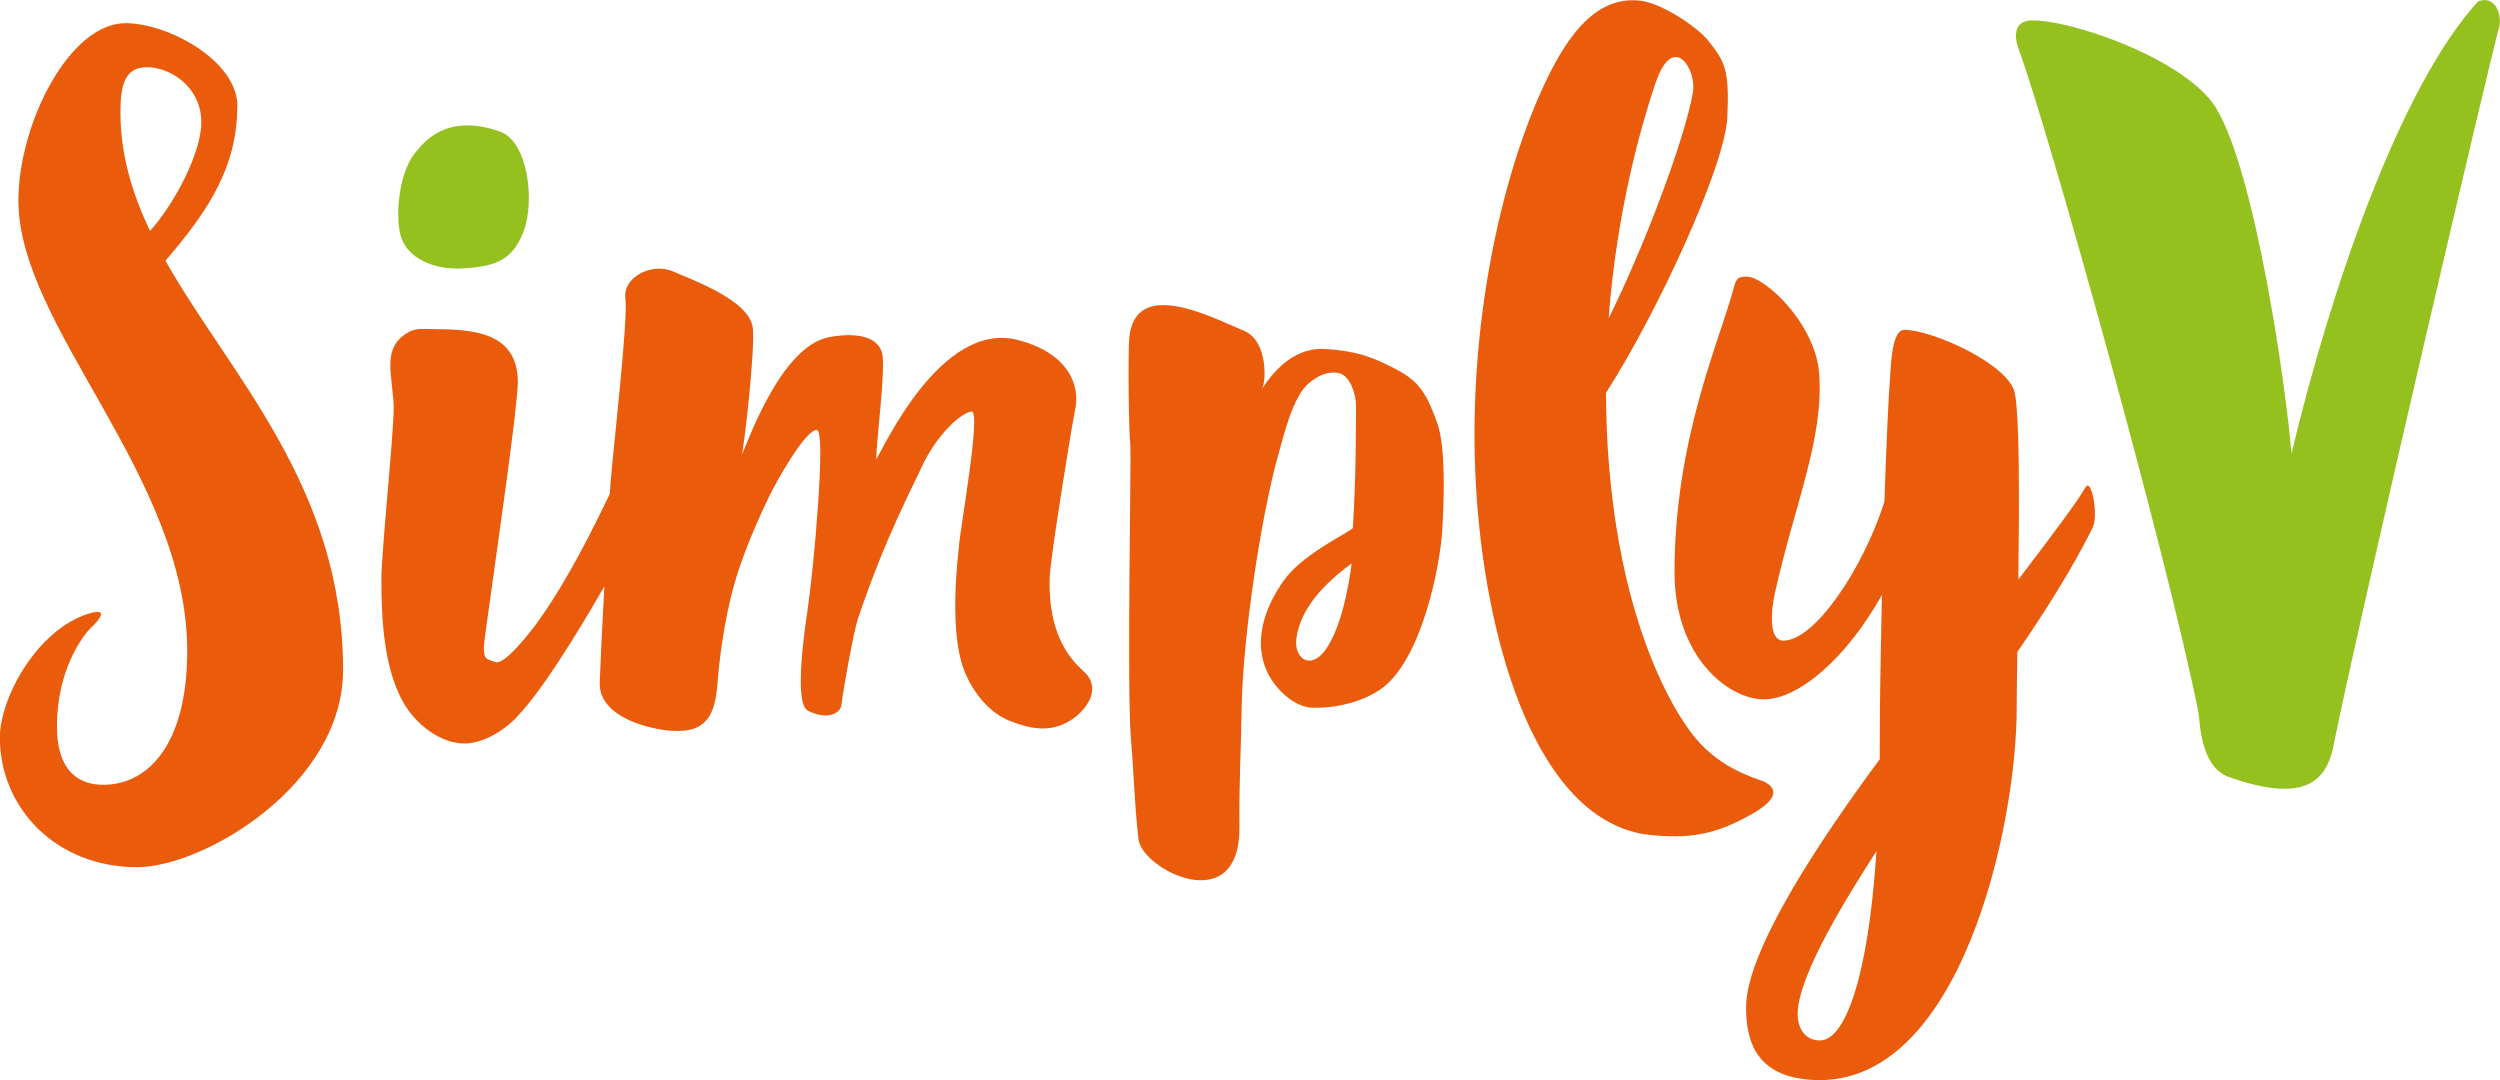 <?xml version="1.0" encoding="UTF-8"?>
<svg id="Ebene_1" data-name="Ebene 1" xmlns="http://www.w3.org/2000/svg" viewBox="0 0 198.43 85.72">
  <defs>
    <style>
      .cls-1 {
        fill: #95c11f;
      }

      .cls-2 {
        fill: #ea5b0c;
      }
    </style>
  </defs>
  <path class="cls-2" d="M18.85,8.46c0-3.7-5.59-6.62-8.87-6.62C5.45,1.84,1.46,9.92,1.46,15.91c0,10.07,13.4,21.87,13.4,35.76,0,7.42-3.11,10.62-6.66,10.62-1.75,0-3.68-.87-3.68-4.65,0-4.56,2.12-7.28,2.75-7.86.49-.45,1.52-1.62-.25-1.07-4.08,1.28-7.03,6.67-7.03,9.84,0,5.56,4.44,10.28,10.89,10.28,5.27,0,16.35-6.52,16.35-15.65,0-14.54-8.93-23.34-14.1-32.49,3.62-4.17,5.7-7.65,5.7-12.23ZM11.62,5.33c1.92,0,4.36,1.57,4.36,4.39,0,2.29-1.98,6.26-4.07,8.61-1.42-2.98-2.35-6.04-2.35-9.4,0-1.99.26-3.59,2.06-3.59Z"/>
  <path class="cls-2" d="M165.51,38.7c-.44.86-2.86,4.1-5.31,7.3.08-6.24.1-13.06-.29-14.83-.5-2.27-6.53-4.99-8.76-4.99-.8,0-.99,1.76-1.08,2.97-.18,2.32-.36,6.29-.5,10.68-1.77,5.48-5.57,11.02-8.02,11.02-1.25,0-.94-2.62-.67-3.8,1.55-6.97,3.9-12.25,3.51-17.4-.3-4-4.33-7.69-5.73-7.69-.62,0-.83.04-1.03.82-1.12,4.25-4.72,12.06-4.72,22.64,0,6.74,4.29,10.09,7.09,10.09s6.63-3.36,9.37-8.29c-.1,4.54-.17,8.84-.17,11.67,0,.46,0,.92,0,1.37-4.67,6.31-10.61,15.18-10.61,19.69,0,2.88.93,5.56,5.38,5.77,11.62.56,16.1-20.13,16.1-29.53,0-1,.02-2.57.05-4.44,2.24-3.26,4.39-6.67,5.96-9.83.53-1.05-.11-4.11-.56-3.22ZM144.46,82.58c-1.4,0-1.78-1.25-1.78-2.07,0-3.13,4.13-9.63,6.26-12.96-.69,10.59-2.64,15.03-4.47,15.03Z"/>
  <path class="cls-2" d="M83.33,45.65c.06-1.45,1.68-11.52,1.99-13.05.47-2.01-.53-4.59-4.55-5.62-6.1-1.56-10.68,8.68-11.23,9.49,0-1.21.79-7.39.47-8.47-.54-1.82-3.37-1.4-4.2-1.24-3.96.74-6.63,8.87-6.95,9.36.17-.27,1.1-8.47.89-10.11-.28-2.2-4.85-3.81-6.34-4.47-1.73-.74-4.01.52-3.77,2.14.23,1.62-1.01,12.37-1.17,14.54-.02.28-.05.61-.07.98-1.3,2.71-3.29,6.73-5.54,9.91-.78,1.11-2.83,3.71-3.53,3.44-.7-.27-1.11-.04-.84-2.02.85-6.21,2.61-18.2,2.61-20.22,0-4.12-3.93-4.16-6.75-4.19-.63,0-1.29-.1-1.88.22-1.28.7-1.49,1.68-1.49,2.73,0,.73.27,2.46.27,3.27,0,2.18-.98,11.43-.98,13.69,0,3.3.24,7.06,1.73,9.7.96,1.71,2.91,3.28,4.87,3.28,1.81,0,3.69-1.5,4.32-2.29,1.76-1.85,4.53-6.24,6.78-10.19-.16,2.98-.31,5.94-.37,7.62-.1,2.8,3.99,3.73,5.65,3.85,2.99.23,3.52-1.47,3.7-3.8.1-1.32.46-4.85,1.38-8,.54-1.86,1.45-4.16,2.71-6.78.56-1.16,2.93-5.41,3.81-5.29.72.1-.26,10.98-.74,14.2-.18,1.22-1.14,7.48,0,8.07,1.49.77,2.51.27,2.67-.38.08-.97,1-5.99,1.3-6.87,2.25-6.68,4.44-10.64,5.23-12.41,1.26-2.49,3.04-3.98,3.8-4.08.8-.11-.91,9.36-.99,10.65-.39,3.39-.54,7.59.45,10.01.73,1.78,2.04,3.3,3.61,3.91,1.7.66,3.38,1,5.11-.27,1.33-1.04,1.86-2.41.94-3.46-.5-.57-3.14-2.27-2.91-7.86Z"/>
  <path class="cls-2" d="M110.88,29.34c-1.61-.81-2.83-1.45-5.57-1.63-.75-.05-2.99-.19-5.16,3.18.39-.61.45-3.84-1.37-4.61-2.65-1.12-8.72-4.32-9.15.58-.1,1.15-.05,7.35.09,8.47.07,1.21-.28,19.16.04,23.27.26,3.06.26,4.93.6,7.98.22,2.41,8.09,6.46,8.02-.97-.04-3.55.12-5.79.17-9.37.1-5.91,1.61-15.57,2.91-20.14.41-1.45,1.15-4.64,2.43-5.69.75-.61,1.52-.98,2.39-.79.88.19,1.35,1.67,1.35,2.56-.02,2.89,0,5.54-.25,9.71-.01.24-3.71,1.9-5.3,3.95-1.05,1.36-2.72,4.25-1.66,7.11.58,1.58,2.21,3.15,3.7,3.22,1.6.07,3.77-.33,5.4-1.42,3.34-2.24,4.79-9.93,4.95-12.6.19-3.06.24-6.88-.41-8.62-.75-2.06-1.32-3.24-3.19-4.18ZM105.12,51.69c-1.17,1.51-2.45.51-2.22-1.06.33-2.27,2.06-4.2,4.38-5.91,0,0-.52,4.86-2.16,6.97Z"/>
  <path class="cls-2" d="M139.82,61.97c-.73-.29-3.61-1.08-5.69-3.95-2.38-3.27-5.05-9.42-6.14-18.35-.36-2.93-.51-5.77-.52-8.49,4.17-6.5,9.46-18.05,9.63-21.87.17-3.73-.15-4.37-1.52-6.09-.83-1.05-3.65-2.95-5.35-3.16-3.8-.46-6.17,3.24-8.05,7.52-3.26,7.42-5.88,19.43-4.96,32.08.84,11.53,4.71,25.09,13.24,26.55,3.8.49,5.93-.06,8.75-1.69,1.47-.84,2.29-1.89.6-2.57ZM131.4,6.61c1.4-4.17,3.29-1.08,2.97.72-.67,3.83-3.93,12.41-6.69,17.93.66-8.73,2.66-15.5,3.71-18.65Z"/>
  <path class="cls-1" d="M196.67.13c-6.31,6.94-11.77,23.22-14.79,35.87-.41-5.14-2.86-22.35-6-27.45-2.33-3.78-11.32-6.98-14.65-6.93-.96.02-1.6.68-.97,2.38,2.25,6.09,11.73,40,14.23,52.53.13.67.13,4.34,2.41,5.14,6.24,2.2,7.64.13,8.24-2.11,1.89-9.57,12.76-55.99,13.25-57.5.19-1.27-.57-2.45-1.73-1.93Z"/>
  <path class="cls-1" d="M33.11,11.95c-1.43,1.49-1.75,5.06-1.33,6.68.48,1.89,2.69,2.82,5,2.67,2.47-.16,3.9-.57,4.8-2.99.86-2.3.37-7.07-1.91-7.87-2.28-.8-4.71-.83-6.57,1.51"/>
</svg>